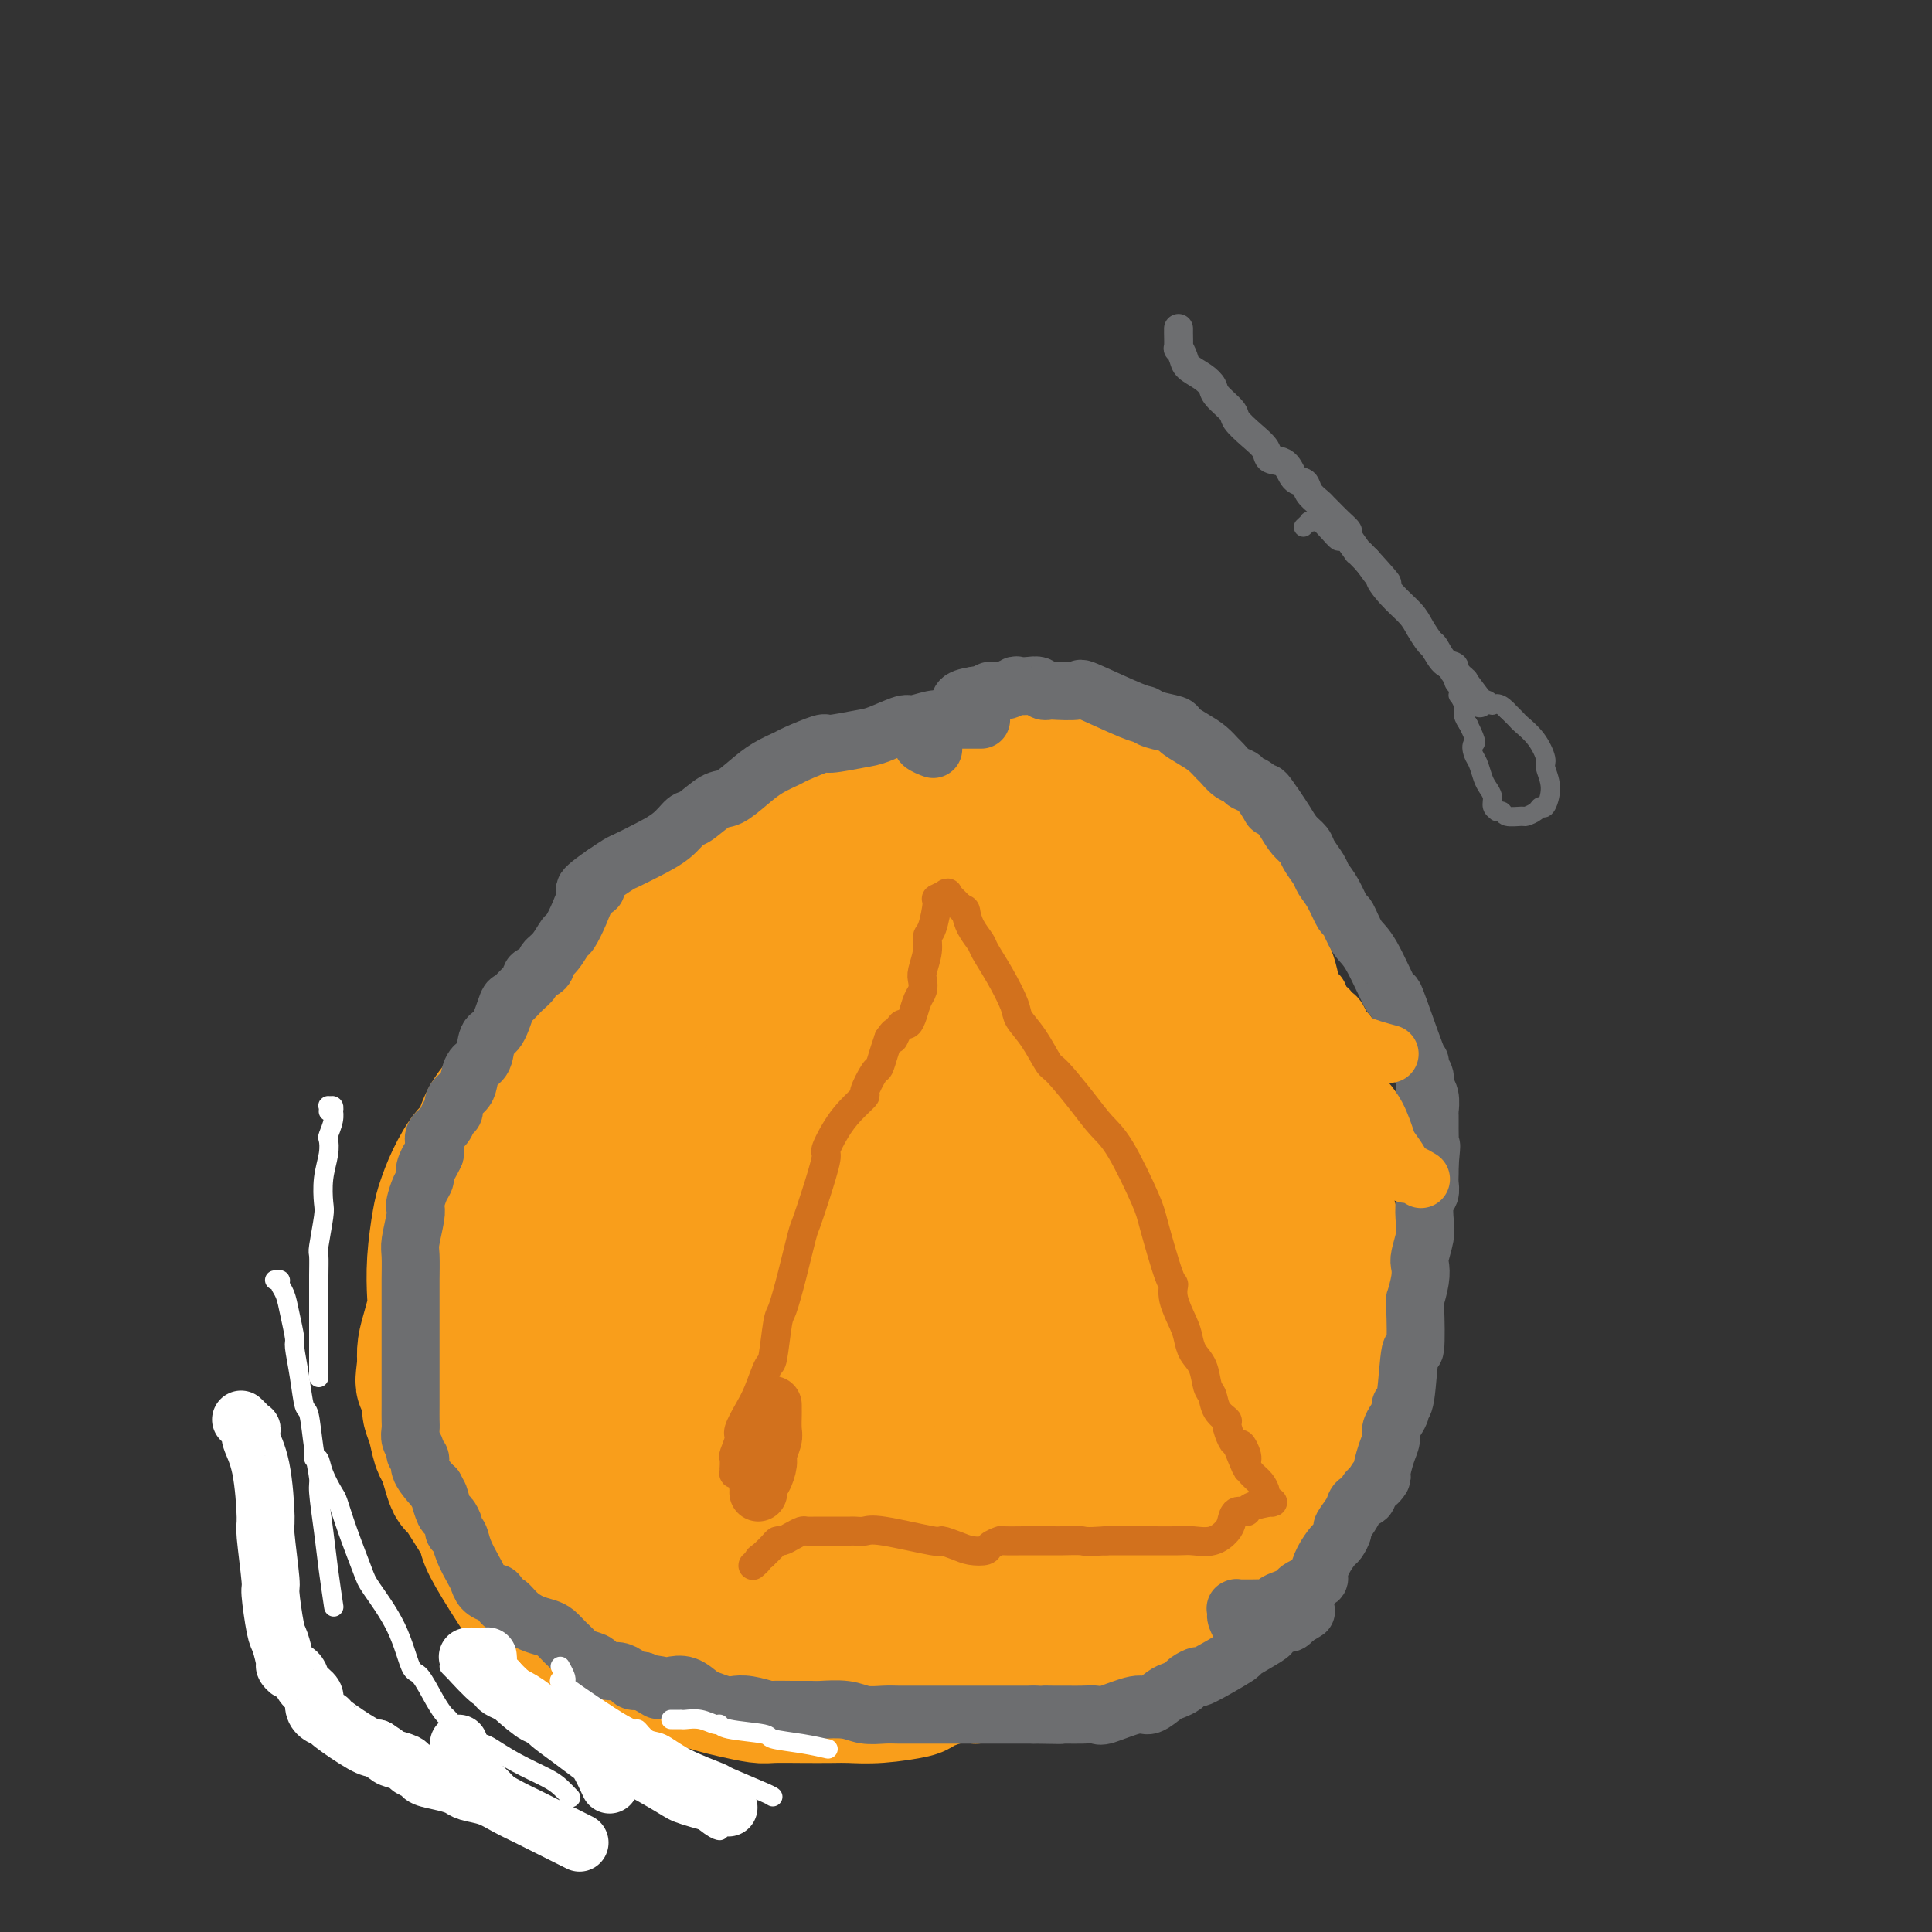 <svg viewBox='0 0 400 400' version='1.1' xmlns='http://www.w3.org/2000/svg' xmlns:xlink='http://www.w3.org/1999/xlink'><rect x="0" y="0" width="400" height="400" fill="#333333" stroke="none"/><g fill='none' stroke='#F99E1B' stroke-width='28' stroke-linecap='round' stroke-linejoin='round'><path d='M164,232c0.113,0.087 0.226,0.174 0,0c-0.226,-0.174 -0.790,-0.608 -1,-1c-0.210,-0.392 -0.067,-0.743 0,-1c0.067,-0.257 0.059,-0.419 0,-1c-0.059,-0.581 -0.168,-1.581 0,-2c0.168,-0.419 0.614,-0.257 1,-1c0.386,-0.743 0.713,-2.391 2,-4c1.287,-1.609 3.535,-3.181 5,-4c1.465,-0.819 2.148,-0.887 4,-2c1.852,-1.113 4.872,-3.273 8,-5c3.128,-1.727 6.365,-3.021 10,-4c3.635,-0.979 7.670,-1.642 10,-2c2.330,-0.358 2.955,-0.412 5,0c2.045,0.412 5.511,1.289 9,3c3.489,1.711 7.002,4.257 9,6c1.998,1.743 2.482,2.684 4,5c1.518,2.316 4.068,6.007 6,11c1.932,4.993 3.244,11.287 4,15c0.756,3.713 0.957,4.844 1,8c0.043,3.156 -0.072,8.338 -1,13c-0.928,4.662 -2.670,8.805 -4,11c-1.330,2.195 -2.247,2.443 -4,4c-1.753,1.557 -4.342,4.425 -8,7c-3.658,2.575 -8.384,4.859 -11,6c-2.616,1.141 -3.121,1.139 -6,2c-2.879,0.861 -8.134,2.584 -14,3c-5.866,0.416 -12.345,-0.474 -16,-1c-3.655,-0.526 -4.485,-0.687 -7,-3c-2.515,-2.313 -6.716,-6.776 -10,-12c-3.284,-5.224 -5.653,-11.207 -7,-18c-1.347,-6.793 -1.674,-14.397 -2,-22'/><path d='M151,243c-0.418,-4.824 -0.463,-5.883 0,-11c0.463,-5.117 1.436,-14.291 2,-19c0.564,-4.709 0.720,-4.952 2,-8c1.280,-3.048 3.683,-8.901 7,-13c3.317,-4.099 7.547,-6.444 10,-8c2.453,-1.556 3.131,-2.323 6,-3c2.869,-0.677 7.931,-1.262 13,0c5.069,1.262 10.144,4.372 13,6c2.856,1.628 3.491,1.773 6,5c2.509,3.227 6.891,9.536 10,15c3.109,5.464 4.945,10.083 6,17c1.055,6.917 1.330,16.131 1,21c-0.330,4.869 -1.265,5.392 -2,9c-0.735,3.608 -1.270,10.301 -8,19c-6.730,8.699 -19.656,19.405 -26,24c-6.344,4.595 -6.106,3.080 -7,3c-0.894,-0.080 -2.919,1.275 -7,2c-4.081,0.725 -10.217,0.820 -15,-1c-4.783,-1.820 -8.213,-5.555 -10,-8c-1.787,-2.445 -1.931,-3.599 -3,-8c-1.069,-4.401 -3.062,-12.049 -3,-20c0.062,-7.951 2.181,-16.207 3,-21c0.819,-4.793 0.340,-6.124 2,-10c1.660,-3.876 5.460,-10.297 9,-15c3.540,-4.703 6.821,-7.688 11,-10c4.179,-2.312 9.255,-3.951 12,-5c2.745,-1.049 3.158,-1.508 6,-1c2.842,0.508 8.111,1.983 11,3c2.889,1.017 3.397,1.576 5,4c1.603,2.424 4.302,6.712 7,11'/><path d='M212,221c2.152,5.651 1.532,12.277 1,18c-0.532,5.723 -0.978,10.542 -4,18c-3.022,7.458 -8.621,17.554 -13,23c-4.379,5.446 -7.536,6.242 -10,7c-2.464,0.758 -4.233,1.478 -7,1c-2.767,-0.478 -6.531,-2.155 -9,-3c-2.469,-0.845 -3.642,-0.858 -5,-4c-1.358,-3.142 -2.902,-9.413 -4,-15c-1.098,-5.587 -1.752,-10.491 -1,-16c0.752,-5.509 2.910,-11.624 4,-15c1.090,-3.376 1.112,-4.013 4,-6c2.888,-1.987 8.642,-5.326 11,-7c2.358,-1.674 1.321,-1.684 5,-1c3.679,0.684 12.072,2.063 16,3c3.928,0.937 3.389,1.431 5,4c1.611,2.569 5.372,7.212 7,10c1.628,2.788 1.122,3.722 1,7c-0.122,3.278 0.140,8.902 -1,14c-1.140,5.098 -3.683,9.671 -5,12c-1.317,2.329 -1.406,2.415 -4,4c-2.594,1.585 -7.691,4.668 -10,6c-2.309,1.332 -1.831,0.913 -4,1c-2.169,0.087 -6.985,0.681 -10,0c-3.015,-0.681 -4.230,-2.637 -5,-6c-0.770,-3.363 -1.094,-8.133 -1,-11c0.094,-2.867 0.605,-3.832 2,-7c1.395,-3.168 3.673,-8.540 7,-13c3.327,-4.460 7.703,-8.008 10,-10c2.297,-1.992 2.513,-2.426 4,-3c1.487,-0.574 4.243,-1.287 7,-2'/><path d='M203,230c4.291,-2.371 4.517,-0.799 5,0c0.483,0.799 1.221,0.825 2,2c0.779,1.175 1.597,3.499 1,8c-0.597,4.501 -2.609,11.180 -4,15c-1.391,3.820 -2.161,4.783 -4,8c-1.839,3.217 -4.749,8.689 -8,13c-3.251,4.311 -6.845,7.461 -9,9c-2.155,1.539 -2.870,1.466 -5,2c-2.130,0.534 -5.674,1.673 -8,1c-2.326,-0.673 -3.434,-3.160 -4,-5c-0.566,-1.840 -0.589,-3.033 0,-6c0.589,-2.967 1.790,-7.710 4,-12c2.210,-4.290 5.430,-8.129 10,-12c4.570,-3.871 10.492,-7.774 15,-9c4.508,-1.226 7.602,0.225 9,1c1.398,0.775 1.100,0.873 2,2c0.900,1.127 2.999,3.282 3,7c0.001,3.718 -2.095,8.999 -3,12c-0.905,3.001 -0.618,3.724 -2,6c-1.382,2.276 -4.431,6.106 -8,9c-3.569,2.894 -7.656,4.851 -10,6c-2.344,1.149 -2.945,1.490 -6,2c-3.055,0.510 -8.565,1.189 -13,1c-4.435,-0.189 -7.795,-1.247 -10,-2c-2.205,-0.753 -3.256,-1.202 -5,-4c-1.744,-2.798 -4.183,-7.946 -6,-13c-1.817,-5.054 -3.013,-10.014 -3,-16c0.013,-5.986 1.234,-12.996 2,-17c0.766,-4.004 1.076,-5.001 3,-8c1.924,-2.999 5.462,-7.999 9,-13'/><path d='M160,217c4.381,-5.158 9.333,-7.552 12,-9c2.667,-1.448 3.049,-1.948 6,-3c2.951,-1.052 8.472,-2.655 13,-3c4.528,-0.345 8.062,0.570 10,1c1.938,0.430 2.279,0.376 4,2c1.721,1.624 4.820,4.927 7,10c2.180,5.073 3.440,11.914 4,16c0.560,4.086 0.421,5.415 0,10c-0.421,4.585 -1.123,12.426 -3,19c-1.877,6.574 -4.929,11.881 -7,15c-2.071,3.119 -3.161,4.049 -6,6c-2.839,1.951 -7.427,4.923 -11,7c-3.573,2.077 -6.130,3.259 -13,4c-6.870,0.741 -18.054,1.041 -23,1c-4.946,-0.041 -3.653,-0.424 -4,-1c-0.347,-0.576 -2.335,-1.347 -5,-4c-2.665,-2.653 -6.007,-7.190 -8,-13c-1.993,-5.810 -2.636,-12.895 -3,-17c-0.364,-4.105 -0.448,-5.232 0,-9c0.448,-3.768 1.426,-10.179 3,-16c1.574,-5.821 3.742,-11.053 5,-14c1.258,-2.947 1.607,-3.609 3,-6c1.393,-2.391 3.830,-6.512 7,-10c3.170,-3.488 7.072,-6.342 9,-8c1.928,-1.658 1.882,-2.118 4,-3c2.118,-0.882 6.402,-2.184 11,-3c4.598,-0.816 9.511,-1.147 12,-1c2.489,0.147 2.555,0.770 5,2c2.445,1.230 7.270,3.066 11,6c3.730,2.934 6.365,6.967 9,11'/><path d='M212,207c2.056,2.495 2.697,3.234 4,6c1.303,2.766 3.268,7.561 4,13c0.732,5.439 0.230,11.524 0,15c-0.230,3.476 -0.188,4.343 -1,8c-0.812,3.657 -2.478,10.103 -5,16c-2.522,5.897 -5.900,11.243 -8,14c-2.100,2.757 -2.920,2.924 -6,5c-3.080,2.076 -8.418,6.060 -13,9c-4.582,2.940 -8.408,4.838 -13,6c-4.592,1.162 -9.950,1.590 -13,2c-3.050,0.410 -3.791,0.801 -7,1c-3.209,0.199 -8.886,0.205 -12,0c-3.114,-0.205 -3.666,-0.620 -6,-1c-2.334,-0.380 -6.452,-0.724 -10,-4c-3.548,-3.276 -6.528,-9.483 -8,-15c-1.472,-5.517 -1.436,-10.342 -1,-17c0.436,-6.658 1.273,-15.147 2,-20c0.727,-4.853 1.346,-6.069 3,-10c1.654,-3.931 4.344,-10.578 7,-16c2.656,-5.422 5.277,-9.621 9,-14c3.723,-4.379 8.546,-8.939 11,-11c2.454,-2.061 2.538,-1.623 5,-3c2.462,-1.377 7.300,-4.569 12,-6c4.700,-1.431 9.260,-1.100 12,-1c2.740,0.100 3.659,-0.030 6,0c2.341,0.030 6.102,0.221 10,2c3.898,1.779 7.931,5.147 10,7c2.069,1.853 2.172,2.191 4,5c1.828,2.809 5.379,8.088 8,13c2.621,4.912 4.310,9.456 6,14'/><path d='M222,225c2.527,5.475 1.844,5.662 2,9c0.156,3.338 1.152,9.827 1,16c-0.152,6.173 -1.450,12.032 -2,15c-0.550,2.968 -0.352,3.047 -2,6c-1.648,2.953 -5.142,8.781 -7,12c-1.858,3.219 -2.082,3.830 -4,6c-1.918,2.170 -5.532,5.899 -9,9c-3.468,3.101 -6.791,5.575 -11,8c-4.209,2.425 -9.306,4.801 -12,6c-2.694,1.199 -2.986,1.222 -6,2c-3.014,0.778 -8.750,2.312 -14,3c-5.250,0.688 -10.015,0.531 -15,0c-4.985,-0.531 -10.191,-1.437 -13,-2c-2.809,-0.563 -3.220,-0.782 -6,-3c-2.780,-2.218 -7.930,-6.433 -11,-10c-3.070,-3.567 -4.060,-6.484 -5,-12c-0.940,-5.516 -1.831,-13.630 -2,-18c-0.169,-4.370 0.385,-4.995 1,-9c0.615,-4.005 1.292,-11.388 3,-18c1.708,-6.612 4.446,-12.452 6,-16c1.554,-3.548 1.925,-4.803 4,-8c2.075,-3.197 5.854,-8.334 10,-13c4.146,-4.666 8.659,-8.860 11,-11c2.341,-2.140 2.509,-2.226 5,-4c2.491,-1.774 7.303,-5.235 12,-8c4.697,-2.765 9.278,-4.832 12,-6c2.722,-1.168 3.585,-1.437 6,-2c2.415,-0.563 6.381,-1.421 10,-2c3.619,-0.579 6.891,-0.880 9,-1c2.109,-0.120 3.054,-0.060 4,0'/><path d='M199,174c5.292,-0.110 7.021,1.115 9,2c1.979,0.885 4.207,1.429 7,3c2.793,1.571 6.150,4.170 8,6c1.850,1.830 2.194,2.893 4,5c1.806,2.107 5.074,5.258 8,9c2.926,3.742 5.511,8.075 7,10c1.489,1.925 1.882,1.443 3,4c1.118,2.557 2.961,8.152 4,11c1.039,2.848 1.273,2.950 2,5c0.727,2.050 1.947,6.050 3,10c1.053,3.950 1.941,7.851 3,12c1.059,4.149 2.290,8.546 3,11c0.710,2.454 0.898,2.965 1,5c0.102,2.035 0.119,5.593 0,10c-0.119,4.407 -0.373,9.664 -1,13c-0.627,3.336 -1.628,4.753 -3,7c-1.372,2.247 -3.115,5.324 -4,7c-0.885,1.676 -0.911,1.952 -2,3c-1.089,1.048 -3.241,2.869 -6,5c-2.759,2.131 -6.125,4.572 -8,6c-1.875,1.428 -2.260,1.842 -4,3c-1.740,1.158 -4.834,3.058 -8,5c-3.166,1.942 -6.404,3.925 -8,5c-1.596,1.075 -1.549,1.243 -3,2c-1.451,0.757 -4.400,2.104 -7,3c-2.600,0.896 -4.851,1.339 -8,2c-3.149,0.661 -7.194,1.538 -9,2c-1.806,0.462 -1.371,0.509 -3,1c-1.629,0.491 -5.323,1.426 -8,2c-2.677,0.574 -4.339,0.787 -6,1'/><path d='M173,344c-6.747,1.637 -3.114,0.228 -3,0c0.114,-0.228 -3.293,0.723 -5,1c-1.707,0.277 -1.716,-0.121 -3,0c-1.284,0.121 -3.842,0.762 -6,1c-2.158,0.238 -3.914,0.072 -5,0c-1.086,-0.072 -1.500,-0.051 -3,0c-1.500,0.051 -4.085,0.134 -7,0c-2.915,-0.134 -6.158,-0.483 -8,-1c-1.842,-0.517 -2.281,-1.202 -4,-2c-1.719,-0.798 -4.718,-1.709 -7,-3c-2.282,-1.291 -3.849,-2.961 -5,-4c-1.151,-1.039 -1.887,-1.447 -3,-3c-1.113,-1.553 -2.603,-4.251 -4,-6c-1.397,-1.749 -2.700,-2.547 -5,-7c-2.300,-4.453 -5.596,-12.560 -7,-16c-1.404,-3.440 -0.917,-2.213 -1,-4c-0.083,-1.787 -0.736,-6.587 -1,-9c-0.264,-2.413 -0.138,-2.440 0,-5c0.138,-2.560 0.287,-7.652 1,-13c0.713,-5.348 1.990,-10.951 3,-14c1.010,-3.049 1.754,-3.544 3,-6c1.246,-2.456 2.995,-6.871 5,-11c2.005,-4.129 4.265,-7.970 6,-10c1.735,-2.030 2.943,-2.250 5,-4c2.057,-1.750 4.962,-5.032 8,-8c3.038,-2.968 6.209,-5.624 8,-7c1.791,-1.376 2.202,-1.472 4,-3c1.798,-1.528 4.984,-4.488 8,-7c3.016,-2.512 5.862,-4.575 8,-6c2.138,-1.425 3.569,-2.213 5,-3'/><path d='M160,194c8.508,-6.633 6.777,-4.215 7,-4c0.223,0.215 2.401,-1.773 5,-3c2.599,-1.227 5.619,-1.692 7,-2c1.381,-0.308 1.122,-0.459 3,-1c1.878,-0.541 5.894,-1.472 8,-2c2.106,-0.528 2.302,-0.653 4,-1c1.698,-0.347 4.900,-0.915 8,-1c3.100,-0.085 6.100,0.315 8,1c1.900,0.685 2.700,1.655 5,3c2.300,1.345 6.100,3.064 10,6c3.900,2.936 7.901,7.090 10,9c2.099,1.910 2.297,1.578 4,4c1.703,2.422 4.910,7.599 7,11c2.090,3.401 3.061,5.028 5,13c1.939,7.972 4.845,22.291 6,29c1.155,6.709 0.560,5.809 0,8c-0.560,2.191 -1.085,7.474 -2,13c-0.915,5.526 -2.221,11.296 -6,16c-3.779,4.704 -10.030,8.343 -13,10c-2.970,1.657 -2.659,1.333 -6,3c-3.341,1.667 -10.335,5.324 -14,7c-3.665,1.676 -4.001,1.370 -6,2c-1.999,0.630 -5.659,2.195 -10,4c-4.341,1.805 -9.362,3.851 -12,5c-2.638,1.149 -2.893,1.401 -6,2c-3.107,0.599 -9.067,1.546 -12,2c-2.933,0.454 -2.838,0.415 -4,0c-1.162,-0.415 -3.581,-1.208 -6,-2'/><path d='M160,326c-3.817,-0.376 -2.359,-1.317 -2,-2c0.359,-0.683 -0.382,-1.108 0,-2c0.382,-0.892 1.888,-2.251 4,-3c2.112,-0.749 4.829,-0.890 8,-2c3.171,-1.110 6.795,-3.191 9,-4c2.205,-0.809 2.991,-0.346 6,-1c3.009,-0.654 8.240,-2.425 11,-3c2.760,-0.575 3.049,0.046 5,0c1.951,-0.046 5.565,-0.761 8,-1c2.435,-0.239 3.691,-0.004 4,1c0.309,1.004 -0.329,2.776 -1,4c-0.671,1.224 -1.374,1.898 -2,3c-0.626,1.102 -1.174,2.631 -9,6c-7.826,3.369 -22.931,8.579 -31,11c-8.069,2.421 -9.102,2.053 -10,2c-0.898,-0.053 -1.662,0.210 -3,0c-1.338,-0.210 -3.252,-0.894 -4,-1c-0.748,-0.106 -0.332,0.365 0,0c0.332,-0.365 0.581,-1.567 1,-2c0.419,-0.433 1.010,-0.098 2,0c0.990,0.098 2.380,-0.043 3,0c0.620,0.043 0.471,0.269 1,0c0.529,-0.269 1.735,-1.035 2,-1c0.265,0.035 -0.410,0.870 -1,1c-0.590,0.130 -1.095,-0.446 -3,0c-1.905,0.446 -5.212,1.913 -9,3c-3.788,1.087 -8.058,1.793 -11,2c-2.942,0.207 -4.555,-0.084 -6,0c-1.445,0.084 -2.723,0.542 -4,1'/><path d='M128,338c-5.667,1.167 -2.833,0.583 0,0'/><path d='M172,168c0.060,0.438 0.121,0.876 0,1c-0.121,0.124 -0.422,-0.065 -1,0c-0.578,0.065 -1.433,0.385 -2,1c-0.567,0.615 -0.844,1.527 -1,2c-0.156,0.473 -0.189,0.508 -1,1c-0.811,0.492 -2.399,1.440 -4,3c-1.601,1.560 -3.216,3.730 -4,5c-0.784,1.270 -0.739,1.639 -2,3c-1.261,1.361 -3.828,3.715 -6,6c-2.172,2.285 -3.948,4.500 -5,6c-1.052,1.500 -1.379,2.285 -3,4c-1.621,1.715 -4.535,4.358 -7,7c-2.465,2.642 -4.480,5.281 -6,7c-1.520,1.719 -2.545,2.517 -4,4c-1.455,1.483 -3.339,3.651 -5,6c-1.661,2.349 -3.099,4.881 -4,6c-0.901,1.119 -1.267,0.826 -2,2c-0.733,1.174 -1.835,3.814 -3,6c-1.165,2.186 -2.393,3.919 -3,5c-0.607,1.081 -0.593,1.510 -1,3c-0.407,1.490 -1.236,4.041 -2,7c-0.764,2.959 -1.463,6.324 -2,8c-0.537,1.676 -0.914,1.662 -1,3c-0.086,1.338 0.117,4.028 0,6c-0.117,1.972 -0.553,3.224 -1,4c-0.447,0.776 -0.903,1.074 -1,2c-0.097,0.926 0.166,2.480 0,4c-0.166,1.520 -0.762,3.006 -1,4c-0.238,0.994 -0.119,1.497 0,2'/><path d='M100,286c-0.916,5.864 -0.205,4.022 0,4c0.205,-0.022 -0.096,1.774 0,3c0.096,1.226 0.588,1.883 1,3c0.412,1.117 0.745,2.695 1,4c0.255,1.305 0.433,2.338 1,4c0.567,1.662 1.522,3.952 2,5c0.478,1.048 0.479,0.855 1,2c0.521,1.145 1.562,3.628 3,6c1.438,2.372 3.273,4.633 4,6c0.727,1.367 0.348,1.838 1,3c0.652,1.162 2.337,3.013 4,5c1.663,1.987 3.304,4.108 4,5c0.696,0.892 0.447,0.553 3,2c2.553,1.447 7.908,4.678 10,6c2.092,1.322 0.921,0.735 2,1c1.079,0.265 4.408,1.381 6,2c1.592,0.619 1.449,0.740 2,1c0.551,0.260 1.797,0.658 3,1c1.203,0.342 2.363,0.628 4,1c1.637,0.372 3.752,0.832 5,1c1.248,0.168 1.628,0.046 3,0c1.372,-0.046 3.734,-0.016 6,0c2.266,0.016 4.434,0.016 6,0c1.566,-0.016 2.529,-0.050 4,0c1.471,0.050 3.449,0.185 6,0c2.551,-0.185 5.673,-0.689 7,-1c1.327,-0.311 0.857,-0.430 2,-1c1.143,-0.570 3.898,-1.591 6,-2c2.102,-0.409 3.551,-0.204 5,0'/><path d='M202,347c7.351,-0.857 3.228,-0.999 3,-1c-0.228,-0.001 3.441,0.140 6,0c2.559,-0.140 4.010,-0.561 5,-1c0.990,-0.439 1.520,-0.898 3,-1c1.480,-0.102 3.911,0.152 6,0c2.089,-0.152 3.835,-0.709 5,-1c1.165,-0.291 1.749,-0.315 3,-1c1.251,-0.685 3.168,-2.032 5,-3c1.832,-0.968 3.579,-1.558 5,-2c1.421,-0.442 2.515,-0.737 3,-1c0.485,-0.263 0.359,-0.495 1,-1c0.641,-0.505 2.047,-1.281 3,-2c0.953,-0.719 1.453,-1.379 3,-4c1.547,-2.621 4.139,-7.203 6,-10c1.861,-2.797 2.989,-3.809 4,-5c1.011,-1.191 1.905,-2.560 3,-4c1.095,-1.440 2.391,-2.950 3,-4c0.609,-1.050 0.531,-1.639 1,-3c0.469,-1.361 1.485,-3.492 2,-5c0.515,-1.508 0.530,-2.392 1,-4c0.470,-1.608 1.394,-3.941 2,-6c0.606,-2.059 0.894,-3.845 1,-5c0.106,-1.155 0.030,-1.678 0,-3c-0.030,-1.322 -0.015,-3.444 0,-6c0.015,-2.556 0.029,-5.547 0,-7c-0.029,-1.453 -0.101,-1.369 0,-3c0.101,-1.631 0.373,-4.978 0,-8c-0.373,-3.022 -1.392,-5.721 -2,-8c-0.608,-2.279 -0.804,-4.140 -1,-6'/><path d='M273,242c-0.372,-6.793 0.200,-3.276 0,-3c-0.200,0.276 -1.170,-2.689 -2,-5c-0.830,-2.311 -1.518,-3.967 -2,-5c-0.482,-1.033 -0.758,-1.444 -1,-3c-0.242,-1.556 -0.450,-4.258 -1,-7c-0.550,-2.742 -1.440,-5.525 -2,-7c-0.560,-1.475 -0.789,-1.641 -1,-3c-0.211,-1.359 -0.405,-3.909 -1,-6c-0.595,-2.091 -1.591,-3.722 -2,-5c-0.409,-1.278 -0.231,-2.202 -1,-4c-0.769,-1.798 -2.485,-4.469 -4,-7c-1.515,-2.531 -2.829,-4.923 -3,-6c-0.171,-1.077 0.802,-0.838 -2,-3c-2.802,-2.162 -9.379,-6.726 -13,-9c-3.621,-2.274 -4.287,-2.258 -6,-3c-1.713,-0.742 -4.473,-2.241 -6,-3c-1.527,-0.759 -1.821,-0.777 -3,-1c-1.179,-0.223 -3.243,-0.649 -5,-1c-1.757,-0.351 -3.207,-0.626 -4,-1c-0.793,-0.374 -0.928,-0.847 -2,-1c-1.072,-0.153 -3.082,0.015 -5,0c-1.918,-0.015 -3.743,-0.211 -5,0c-1.257,0.211 -1.945,0.829 -3,1c-1.055,0.171 -2.478,-0.105 -4,0c-1.522,0.105 -3.143,0.592 -4,1c-0.857,0.408 -0.951,0.738 -2,1c-1.049,0.262 -3.052,0.455 -5,1c-1.948,0.545 -3.842,1.441 -5,2c-1.158,0.559 -1.579,0.779 -2,1'/><path d='M177,166c-3.691,1.225 -3.920,1.287 -5,2c-1.080,0.713 -3.011,2.077 -5,3c-1.989,0.923 -4.037,1.406 -5,2c-0.963,0.594 -0.843,1.298 -2,2c-1.157,0.702 -3.593,1.403 -5,2c-1.407,0.597 -1.785,1.090 -3,2c-1.215,0.910 -3.268,2.237 -5,4c-1.732,1.763 -3.142,3.961 -4,5c-0.858,1.039 -1.163,0.920 -2,2c-0.837,1.080 -2.206,3.360 -4,5c-1.794,1.640 -4.014,2.641 -6,4c-1.986,1.359 -3.737,3.075 -5,4c-1.263,0.925 -2.037,1.060 -3,2c-0.963,0.940 -2.116,2.684 -4,5c-1.884,2.316 -4.500,5.205 -6,7c-1.500,1.795 -1.882,2.495 -3,4c-1.118,1.505 -2.970,3.815 -4,5c-1.030,1.185 -1.238,1.246 -2,2c-0.762,0.754 -2.078,2.201 -3,4c-0.922,1.799 -1.451,3.951 -2,5c-0.549,1.049 -1.117,0.995 -2,2c-0.883,1.005 -2.079,3.071 -3,5c-0.921,1.929 -1.567,3.723 -2,5c-0.433,1.277 -0.655,2.039 -1,4c-0.345,1.961 -0.814,5.123 -1,8c-0.186,2.877 -0.088,5.470 0,7c0.088,1.530 0.168,1.998 0,3c-0.168,1.002 -0.584,2.539 -1,4c-0.416,1.461 -0.833,2.846 -1,4c-0.167,1.154 -0.083,2.077 0,3'/><path d='M88,282c-0.683,5.792 -0.390,3.772 0,4c0.390,0.228 0.878,2.704 1,4c0.122,1.296 -0.122,1.414 0,2c0.122,0.586 0.610,1.642 1,3c0.390,1.358 0.681,3.017 1,4c0.319,0.983 0.664,1.289 1,2c0.336,0.711 0.661,1.825 1,3c0.339,1.175 0.691,2.409 1,3c0.309,0.591 0.575,0.539 1,1c0.425,0.461 1.009,1.434 2,3c0.991,1.566 2.390,3.726 3,5c0.610,1.274 0.433,1.664 1,3c0.567,1.336 1.879,3.619 4,7c2.121,3.381 5.052,7.859 7,10c1.948,2.141 2.914,1.945 4,3c1.086,1.055 2.292,3.361 3,5c0.708,1.639 0.916,2.611 1,3c0.084,0.389 0.042,0.194 0,0'/></g>
<g fill='none' stroke='#D2711D' stroke-width='6' stroke-linecap='round' stroke-linejoin='round'><path d='M153,305c0.113,0.009 0.226,0.019 0,0c-0.226,-0.019 -0.792,-0.065 -1,0c-0.208,0.065 -0.057,0.241 0,0c0.057,-0.241 0.019,-0.898 0,-1c-0.019,-0.102 -0.021,0.350 0,0c0.021,-0.350 0.064,-1.504 0,-2c-0.064,-0.496 -0.236,-0.335 0,-1c0.236,-0.665 0.879,-2.154 1,-3c0.121,-0.846 -0.280,-1.047 0,-2c0.280,-0.953 1.241,-2.658 2,-4c0.759,-1.342 1.316,-2.320 2,-4c0.684,-1.680 1.495,-4.063 2,-5c0.505,-0.937 0.702,-0.430 1,-2c0.298,-1.570 0.695,-5.219 1,-7c0.305,-1.781 0.518,-1.694 1,-3c0.482,-1.306 1.233,-4.003 2,-7c0.767,-2.997 1.549,-6.292 2,-8c0.451,-1.708 0.571,-1.828 1,-3c0.429,-1.172 1.167,-3.394 2,-6c0.833,-2.606 1.762,-5.596 2,-7c0.238,-1.404 -0.215,-1.224 0,-2c0.215,-0.776 1.098,-2.510 2,-4c0.902,-1.490 1.824,-2.737 3,-4c1.176,-1.263 2.605,-2.544 3,-3c0.395,-0.456 -0.245,-0.089 0,-1c0.245,-0.911 1.375,-3.100 2,-4c0.625,-0.900 0.745,-0.512 1,-1c0.255,-0.488 0.644,-1.854 1,-3c0.356,-1.146 0.678,-2.073 1,-3'/><path d='M184,215c1.880,-2.836 1.081,-0.425 1,0c-0.081,0.425 0.555,-1.136 1,-2c0.445,-0.864 0.697,-1.032 1,-1c0.303,0.032 0.656,0.265 1,0c0.344,-0.265 0.680,-1.028 1,-2c0.320,-0.972 0.626,-2.154 1,-3c0.374,-0.846 0.818,-1.358 1,-2c0.182,-0.642 0.104,-1.414 0,-2c-0.104,-0.586 -0.234,-0.984 0,-2c0.234,-1.016 0.831,-2.649 1,-4c0.169,-1.351 -0.091,-2.418 0,-3c0.091,-0.582 0.532,-0.678 1,-2c0.468,-1.322 0.963,-3.871 1,-5c0.037,-1.129 -0.382,-0.838 0,-1c0.382,-0.162 1.567,-0.775 2,-1c0.433,-0.225 0.116,-0.060 0,0c-0.116,0.060 -0.031,0.016 0,0c0.031,-0.016 0.008,-0.005 0,0c-0.008,0.005 0.000,0.004 0,0c-0.000,-0.004 -0.008,-0.009 0,0c0.008,0.009 0.033,0.033 0,0c-0.033,-0.033 -0.124,-0.124 0,0c0.124,0.124 0.464,0.464 1,1c0.536,0.536 1.268,1.268 2,2'/><path d='M199,188c0.970,0.243 0.895,0.352 1,1c0.105,0.648 0.389,1.836 1,3c0.611,1.164 1.549,2.302 2,3c0.451,0.698 0.417,0.954 1,2c0.583,1.046 1.785,2.883 3,5c1.215,2.117 2.444,4.514 3,6c0.556,1.486 0.438,2.063 1,3c0.562,0.937 1.805,2.235 3,4c1.195,1.765 2.341,3.995 3,5c0.659,1.005 0.831,0.783 2,2c1.169,1.217 3.333,3.873 5,6c1.667,2.127 2.835,3.727 4,5c1.165,1.273 2.327,2.220 4,5c1.673,2.780 3.858,7.393 5,10c1.142,2.607 1.241,3.209 2,6c0.759,2.791 2.178,7.772 3,10c0.822,2.228 1.045,1.702 1,2c-0.045,0.298 -0.359,1.418 0,3c0.359,1.582 1.391,3.625 2,5c0.609,1.375 0.793,2.083 1,3c0.207,0.917 0.435,2.045 1,3c0.565,0.955 1.465,1.738 2,3c0.535,1.262 0.703,3.005 1,4c0.297,0.995 0.724,1.244 1,2c0.276,0.756 0.403,2.020 1,3c0.597,0.980 1.665,1.675 2,2c0.335,0.325 -0.064,0.280 0,1c0.064,0.720 0.590,2.206 1,3c0.410,0.794 0.705,0.897 1,1'/><path d='M256,299c3.876,9.628 1.567,3.198 1,1c-0.567,-2.198 0.609,-0.166 1,1c0.391,1.166 -0.001,1.464 0,2c0.001,0.536 0.395,1.310 1,2c0.605,0.690 1.420,1.294 2,2c0.580,0.706 0.926,1.512 1,2c0.074,0.488 -0.122,0.657 0,1c0.122,0.343 0.562,0.861 1,1c0.438,0.139 0.874,-0.100 0,0c-0.874,0.100 -3.059,0.540 -4,1c-0.941,0.460 -0.638,0.940 -1,1c-0.362,0.060 -1.389,-0.299 -2,0c-0.611,0.299 -0.808,1.257 -1,2c-0.192,0.743 -0.380,1.271 -1,2c-0.620,0.729 -1.671,1.659 -3,2c-1.329,0.341 -2.936,0.091 -4,0c-1.064,-0.091 -1.584,-0.024 -3,0c-1.416,0.024 -3.727,0.007 -6,0c-2.273,-0.007 -4.506,-0.002 -6,0c-1.494,0.002 -2.247,0.001 -3,0'/><path d='M229,319c-4.779,0.309 -4.226,0.083 -5,0c-0.774,-0.083 -2.873,-0.022 -4,0c-1.127,0.022 -1.281,0.005 -2,0c-0.719,-0.005 -2.004,0.001 -3,0c-0.996,-0.001 -1.704,-0.011 -3,0c-1.296,0.011 -3.179,0.042 -4,0c-0.821,-0.042 -0.578,-0.157 -1,0c-0.422,0.157 -1.508,0.588 -2,1c-0.492,0.412 -0.389,0.806 -1,1c-0.611,0.194 -1.935,0.188 -3,0c-1.065,-0.188 -1.871,-0.558 -3,-1c-1.129,-0.442 -2.583,-0.956 -3,-1c-0.417,-0.044 0.201,0.380 -2,0c-2.201,-0.380 -7.222,-1.566 -10,-2c-2.778,-0.434 -3.311,-0.116 -4,0c-0.689,0.116 -1.532,0.031 -2,0c-0.468,-0.031 -0.562,-0.008 -1,0c-0.438,0.008 -1.221,0.002 -2,0c-0.779,-0.002 -1.556,-0.001 -2,0c-0.444,0.001 -0.556,0.003 -1,0c-0.444,-0.003 -1.222,-0.011 -2,0c-0.778,0.011 -1.557,0.041 -2,0c-0.443,-0.041 -0.552,-0.152 -1,0c-0.448,0.152 -1.236,0.568 -2,1c-0.764,0.432 -1.504,0.879 -2,1c-0.496,0.121 -0.749,-0.083 -1,0c-0.251,0.083 -0.500,0.452 -1,1c-0.500,0.548 -1.250,1.274 -2,2'/><path d='M158,322c-1.404,0.939 -0.912,0.788 -1,1c-0.088,0.212 -0.754,0.788 -1,1c-0.246,0.212 -0.070,0.061 0,0c0.070,-0.061 0.035,-0.030 0,0'/></g>
<g fill='none' stroke='#D2711D' stroke-width='12' stroke-linecap='round' stroke-linejoin='round'><path d='M160,291c0.001,-0.104 0.001,-0.209 0,0c-0.001,0.209 -0.004,0.731 0,1c0.004,0.269 0.016,0.283 0,1c-0.016,0.717 -0.060,2.136 0,3c0.060,0.864 0.222,1.173 0,2c-0.222,0.827 -0.830,2.172 -1,3c-0.170,0.828 0.098,1.140 0,2c-0.098,0.860 -0.562,2.269 -1,3c-0.438,0.731 -0.849,0.784 -1,1c-0.151,0.216 -0.040,0.594 0,1c0.040,0.406 0.011,0.841 0,1c-0.011,0.159 -0.003,0.043 0,0c0.003,-0.043 0.001,-0.011 0,0c-0.001,0.011 -0.000,0.003 0,0c0.000,-0.003 0.000,-0.002 0,0'/></g>
<g fill='none' stroke='#6D6E70' stroke-width='12' stroke-linecap='round' stroke-linejoin='round'><path d='M203,149c0.120,0.000 0.241,0.000 0,0c-0.241,-0.000 -0.843,-0.000 -1,0c-0.157,0.000 0.132,0.000 0,0c-0.132,-0.000 -0.683,-0.000 -1,0c-0.317,0.000 -0.399,0.000 -1,0c-0.601,-0.000 -1.720,-0.001 -2,0c-0.280,0.001 0.279,0.005 0,0c-0.279,-0.005 -1.395,-0.017 -2,0c-0.605,0.017 -0.700,0.064 -1,0c-0.300,-0.064 -0.804,-0.239 -2,0c-1.196,0.239 -3.085,0.891 -4,1c-0.915,0.109 -0.857,-0.327 -2,0c-1.143,0.327 -3.487,1.415 -5,2c-1.513,0.585 -2.196,0.667 -4,1c-1.804,0.333 -4.730,0.918 -6,1c-1.270,0.082 -0.884,-0.338 -2,0c-1.116,0.338 -3.734,1.432 -5,2c-1.266,0.568 -1.180,0.608 -2,1c-0.820,0.392 -2.545,1.135 -4,2c-1.455,0.865 -2.640,1.851 -4,3c-1.360,1.149 -2.893,2.460 -4,3c-1.107,0.540 -1.786,0.308 -3,1c-1.214,0.692 -2.962,2.308 -4,3c-1.038,0.692 -1.365,0.461 -2,1c-0.635,0.539 -1.576,1.849 -3,3c-1.424,1.151 -3.330,2.144 -5,3c-1.670,0.856 -3.103,1.577 -4,2c-0.897,0.423 -1.256,0.550 -2,1c-0.744,0.450 -1.872,1.225 -3,2'/><path d='M125,181c-6.605,4.534 -3.117,3.370 -2,3c1.117,-0.370 -0.137,0.054 -1,1c-0.863,0.946 -1.335,2.414 -2,4c-0.665,1.586 -1.523,3.289 -2,4c-0.477,0.711 -0.574,0.428 -1,1c-0.426,0.572 -1.180,1.999 -2,3c-0.820,1.001 -1.707,1.577 -2,2c-0.293,0.423 0.007,0.693 0,1c-0.007,0.307 -0.320,0.650 -1,1c-0.680,0.350 -1.725,0.706 -2,1c-0.275,0.294 0.222,0.528 0,1c-0.222,0.472 -1.163,1.184 -2,2c-0.837,0.816 -1.571,1.735 -2,2c-0.429,0.265 -0.552,-0.124 -1,1c-0.448,1.124 -1.219,3.761 -2,5c-0.781,1.239 -1.570,1.080 -2,2c-0.430,0.920 -0.501,2.917 -1,4c-0.499,1.083 -1.425,1.250 -2,2c-0.575,0.750 -0.798,2.084 -1,3c-0.202,0.916 -0.381,1.414 -1,2c-0.619,0.586 -1.676,1.259 -2,2c-0.324,0.741 0.085,1.549 0,2c-0.085,0.451 -0.664,0.543 -1,1c-0.336,0.457 -0.430,1.277 -1,2c-0.570,0.723 -1.615,1.348 -2,2c-0.385,0.652 -0.110,1.329 0,2c0.110,0.671 0.055,1.335 0,2'/><path d='M90,239c-1.864,3.845 -1.025,1.457 -1,1c0.025,-0.457 -0.764,1.015 -1,2c-0.236,0.985 0.081,1.482 0,2c-0.081,0.518 -0.561,1.056 -1,2c-0.439,0.944 -0.835,2.295 -1,3c-0.165,0.705 -0.097,0.765 0,1c0.097,0.235 0.222,0.644 0,2c-0.222,1.356 -0.792,3.660 -1,5c-0.208,1.340 -0.056,1.715 0,3c0.056,1.285 0.015,3.479 0,5c-0.015,1.521 -0.004,2.369 0,3c0.004,0.631 0.001,1.046 0,2c-0.001,0.954 -0.000,2.446 0,3c0.000,0.554 0.000,0.170 0,1c-0.000,0.830 -0.000,2.874 0,4c0.000,1.126 0.000,1.333 0,2c-0.000,0.667 -0.000,1.792 0,3c0.000,1.208 0.000,2.498 0,3c-0.000,0.502 -0.001,0.217 0,1c0.001,0.783 0.004,2.633 0,4c-0.004,1.367 -0.016,2.250 0,3c0.016,0.750 0.061,1.366 0,2c-0.061,0.634 -0.228,1.285 0,2c0.228,0.715 0.852,1.494 1,2c0.148,0.506 -0.181,0.738 0,1c0.181,0.262 0.873,0.555 1,1c0.127,0.445 -0.312,1.043 0,2c0.312,0.957 1.375,2.273 2,3c0.625,0.727 0.813,0.863 1,1'/><path d='M90,308c0.951,1.827 0.828,1.393 1,2c0.172,0.607 0.638,2.255 1,3c0.362,0.745 0.621,0.585 1,1c0.379,0.415 0.879,1.403 1,2c0.121,0.597 -0.136,0.803 0,1c0.136,0.197 0.665,0.385 1,1c0.335,0.615 0.475,1.658 1,3c0.525,1.342 1.436,2.984 2,4c0.564,1.016 0.781,1.404 1,2c0.219,0.596 0.439,1.398 1,2c0.561,0.602 1.462,1.004 2,1c0.538,-0.004 0.713,-0.415 1,0c0.287,0.415 0.685,1.655 1,2c0.315,0.345 0.546,-0.207 1,0c0.454,0.207 1.133,1.171 2,2c0.867,0.829 1.924,1.521 3,2c1.076,0.479 2.170,0.744 3,1c0.830,0.256 1.396,0.502 2,1c0.604,0.498 1.246,1.246 2,2c0.754,0.754 1.620,1.512 2,2c0.380,0.488 0.276,0.704 1,1c0.724,0.296 2.278,0.670 3,1c0.722,0.330 0.612,0.614 1,1c0.388,0.386 1.272,0.874 2,1c0.728,0.126 1.298,-0.111 2,0c0.702,0.111 1.535,0.568 2,1c0.465,0.432 0.561,0.838 1,1c0.439,0.162 1.219,0.081 2,0'/><path d='M133,348c5.459,3.168 2.607,1.588 2,1c-0.607,-0.588 1.029,-0.183 2,0c0.971,0.183 1.275,0.144 2,0c0.725,-0.144 1.870,-0.392 3,0c1.130,0.392 2.243,1.425 3,2c0.757,0.575 1.156,0.694 2,1c0.844,0.306 2.132,0.800 3,1c0.868,0.200 1.316,0.106 2,0c0.684,-0.106 1.605,-0.225 3,0c1.395,0.225 3.263,0.793 4,1c0.737,0.207 0.343,0.055 1,0c0.657,-0.055 2.366,-0.011 4,0c1.634,0.011 3.193,-0.011 4,0c0.807,0.011 0.862,0.056 2,0c1.138,-0.056 3.360,-0.211 5,0c1.640,0.211 2.700,0.789 4,1c1.300,0.211 2.840,0.057 4,0c1.160,-0.057 1.939,-0.015 3,0c1.061,0.015 2.402,0.004 3,0c0.598,-0.004 0.452,-0.001 1,0c0.548,0.001 1.789,0.000 3,0c1.211,-0.000 2.393,-0.000 3,0c0.607,0.000 0.641,0.000 1,0c0.359,-0.000 1.043,-0.000 2,0c0.957,0.000 2.186,0.000 3,0c0.814,-0.000 1.213,-0.000 2,0c0.787,0.000 1.964,0.000 3,0c1.036,-0.000 1.933,-0.000 3,0c1.067,0.000 2.305,0.000 3,0c0.695,-0.000 0.848,-0.000 1,0'/><path d='M214,355c9.166,0.155 4.582,0.041 3,0c-1.582,-0.041 -0.163,-0.009 1,0c1.163,0.009 2.069,-0.006 3,0c0.931,0.006 1.886,0.031 3,0c1.114,-0.031 2.385,-0.120 3,0c0.615,0.120 0.573,0.450 2,0c1.427,-0.450 4.323,-1.679 6,-2c1.677,-0.321 2.136,0.265 3,0c0.864,-0.265 2.135,-1.382 3,-2c0.865,-0.618 1.325,-0.736 2,-1c0.675,-0.264 1.567,-0.674 2,-1c0.433,-0.326 0.409,-0.568 1,-1c0.591,-0.432 1.798,-1.054 2,-1c0.202,0.054 -0.602,0.786 1,0c1.602,-0.786 5.608,-3.089 7,-4c1.392,-0.911 0.170,-0.430 1,-1c0.830,-0.570 3.714,-2.190 5,-3c1.286,-0.810 0.975,-0.809 1,-1c0.025,-0.191 0.385,-0.573 1,-1c0.615,-0.427 1.485,-0.899 2,-1c0.515,-0.101 0.674,0.169 1,0c0.326,-0.169 0.819,-0.776 1,-1c0.181,-0.224 0.052,-0.064 0,0c-0.052,0.064 -0.026,0.032 0,0'/><path d='M268,335c4.667,-2.800 1.333,-0.800 0,0c-1.333,0.800 -0.667,0.400 0,0'/><path d='M257,338c-0.030,-0.477 -0.061,-0.955 0,-1c0.061,-0.045 0.212,0.342 0,0c-0.212,-0.342 -0.789,-1.412 -1,-2c-0.211,-0.588 -0.056,-0.693 0,-1c0.056,-0.307 0.013,-0.814 0,-1c-0.013,-0.186 0.004,-0.050 0,0c-0.004,0.050 -0.028,0.013 0,0c0.028,-0.013 0.108,-0.004 0,0c-0.108,0.004 -0.403,0.002 0,0c0.403,-0.002 1.504,-0.003 2,0c0.496,0.003 0.387,0.012 1,0c0.613,-0.012 1.947,-0.045 3,0c1.053,0.045 1.826,0.167 2,0c0.174,-0.167 -0.249,-0.622 0,-1c0.249,-0.378 1.171,-0.679 2,-1c0.829,-0.321 1.567,-0.662 2,-1c0.433,-0.338 0.563,-0.673 1,-1c0.437,-0.327 1.182,-0.645 2,-1c0.818,-0.355 1.710,-0.748 2,-1c0.290,-0.252 -0.023,-0.362 0,-1c0.023,-0.638 0.383,-1.804 1,-3c0.617,-1.196 1.493,-2.421 2,-3c0.507,-0.579 0.645,-0.512 1,-1c0.355,-0.488 0.926,-1.531 1,-2c0.074,-0.469 -0.349,-0.363 0,-1c0.349,-0.637 1.469,-2.016 2,-3c0.531,-0.984 0.472,-1.573 1,-2c0.528,-0.427 1.642,-0.692 2,-1c0.358,-0.308 -0.041,-0.659 0,-1c0.041,-0.341 0.520,-0.670 1,-1'/><path d='M284,308c1.864,-3.107 1.025,-1.374 1,-1c-0.025,0.374 0.763,-0.610 1,-1c0.237,-0.390 -0.077,-0.187 0,-1c0.077,-0.813 0.547,-2.641 1,-4c0.453,-1.359 0.891,-2.249 1,-3c0.109,-0.751 -0.111,-1.362 0,-2c0.111,-0.638 0.554,-1.302 1,-2c0.446,-0.698 0.894,-1.429 1,-2c0.106,-0.571 -0.129,-0.981 0,-1c0.129,-0.019 0.622,0.352 1,-2c0.378,-2.352 0.641,-7.427 1,-9c0.359,-1.573 0.814,0.357 1,-1c0.186,-1.357 0.101,-6.000 0,-8c-0.101,-2.000 -0.220,-1.358 0,-2c0.220,-0.642 0.777,-2.568 1,-4c0.223,-1.432 0.111,-2.369 0,-3c-0.111,-0.631 -0.222,-0.956 0,-2c0.222,-1.044 0.778,-2.808 1,-4c0.222,-1.192 0.112,-1.814 0,-3c-0.112,-1.186 -0.226,-2.937 0,-4c0.226,-1.063 0.793,-1.440 1,-2c0.207,-0.560 0.056,-1.305 0,-2c-0.056,-0.695 -0.016,-1.342 0,-2c0.016,-0.658 0.008,-1.329 0,-2'/><path d='M296,241c0.619,-6.401 0.165,-2.904 0,-2c-0.165,0.904 -0.043,-0.787 0,-2c0.043,-1.213 0.008,-1.949 0,-3c-0.008,-1.051 0.013,-2.417 0,-3c-0.013,-0.583 -0.060,-0.383 0,-1c0.060,-0.617 0.226,-2.051 0,-3c-0.226,-0.949 -0.845,-1.413 -1,-2c-0.155,-0.587 0.154,-1.296 0,-2c-0.154,-0.704 -0.770,-1.403 -1,-2c-0.230,-0.597 -0.074,-1.091 0,-1c0.074,0.091 0.067,0.767 -1,-2c-1.067,-2.767 -3.193,-8.977 -4,-11c-0.807,-2.023 -0.295,0.141 -1,-1c-0.705,-1.141 -2.625,-5.586 -4,-8c-1.375,-2.414 -2.204,-2.797 -3,-4c-0.796,-1.203 -1.560,-3.227 -2,-4c-0.440,-0.773 -0.556,-0.294 -1,-1c-0.444,-0.706 -1.217,-2.598 -2,-4c-0.783,-1.402 -1.575,-2.314 -2,-3c-0.425,-0.686 -0.484,-1.145 -1,-2c-0.516,-0.855 -1.489,-2.105 -2,-3c-0.511,-0.895 -0.560,-1.436 -1,-2c-0.440,-0.564 -1.272,-1.152 -2,-2c-0.728,-0.848 -1.351,-1.957 -2,-3c-0.649,-1.043 -1.325,-2.022 -2,-3'/><path d='M264,167c-4.019,-6.035 -1.566,-1.121 -1,0c0.566,1.121 -0.755,-1.549 -2,-3c-1.245,-1.451 -2.413,-1.683 -3,-2c-0.587,-0.317 -0.593,-0.718 -1,-1c-0.407,-0.282 -1.213,-0.446 -2,-1c-0.787,-0.554 -1.553,-1.500 -2,-2c-0.447,-0.500 -0.575,-0.554 -1,-1c-0.425,-0.446 -1.146,-1.285 -2,-2c-0.854,-0.715 -1.840,-1.306 -3,-2c-1.160,-0.694 -2.495,-1.492 -3,-2c-0.505,-0.508 -0.179,-0.726 -1,-1c-0.821,-0.274 -2.790,-0.606 -4,-1c-1.210,-0.394 -1.663,-0.852 -2,-1c-0.337,-0.148 -0.559,0.013 -3,-1c-2.441,-1.013 -7.102,-3.199 -9,-4c-1.898,-0.801 -1.033,-0.219 -2,0c-0.967,0.219 -3.768,0.073 -5,0c-1.232,-0.073 -0.897,-0.072 -1,0c-0.103,0.072 -0.643,0.214 -1,0c-0.357,-0.214 -0.531,-0.785 -1,-1c-0.469,-0.215 -1.233,-0.073 -2,0c-0.767,0.073 -1.539,0.076 -2,0c-0.461,-0.076 -0.613,-0.230 -1,0c-0.387,0.230 -1.011,0.845 -2,1c-0.989,0.155 -2.343,-0.151 -3,0c-0.657,0.151 -0.616,0.757 -1,1c-0.384,0.243 -1.192,0.121 -2,0'/><path d='M202,144c-4.197,0.575 -3.190,1.511 -3,2c0.190,0.489 -0.436,0.530 -1,1c-0.564,0.470 -1.065,1.369 -2,2c-0.935,0.631 -2.305,0.995 -3,1c-0.695,0.005 -0.715,-0.349 -1,0c-0.285,0.349 -0.836,1.400 -1,2c-0.164,0.600 0.059,0.748 0,1c-0.059,0.252 -0.401,0.606 0,1c0.401,0.394 1.543,0.827 2,1c0.457,0.173 0.228,0.087 0,0'/></g>
<g fill='none' stroke='#FFFFFF' stroke-width='12' stroke-linecap='round' stroke-linejoin='round'><path d='M50,294c-0.084,-0.081 -0.168,-0.161 0,0c0.168,0.161 0.587,0.564 1,1c0.413,0.436 0.819,0.906 1,1c0.181,0.094 0.139,-0.186 0,0c-0.139,0.186 -0.373,0.839 0,2c0.373,1.161 1.353,2.830 2,6c0.647,3.170 0.961,7.840 1,10c0.039,2.160 -0.197,1.808 0,4c0.197,2.192 0.827,6.927 1,9c0.173,2.073 -0.112,1.483 0,3c0.112,1.517 0.622,5.143 1,7c0.378,1.857 0.626,1.947 1,3c0.374,1.053 0.874,3.069 1,4c0.126,0.931 -0.122,0.777 0,1c0.122,0.223 0.615,0.822 1,1c0.385,0.178 0.663,-0.066 1,0c0.337,0.066 0.733,0.441 1,1c0.267,0.559 0.405,1.302 1,2c0.595,0.698 1.646,1.350 2,2c0.354,0.650 0.010,1.299 0,2c-0.010,0.701 0.315,1.456 1,2c0.685,0.544 1.730,0.878 2,1c0.270,0.122 -0.235,0.033 1,1c1.235,0.967 4.210,2.991 6,4c1.790,1.009 2.395,1.005 3,1'/><path d='M78,362c2.362,1.488 2.265,1.708 3,2c0.735,0.292 2.300,0.656 3,1c0.700,0.344 0.534,0.670 1,1c0.466,0.330 1.565,0.666 2,1c0.435,0.334 0.206,0.666 1,1c0.794,0.334 2.612,0.669 4,1c1.388,0.331 2.345,0.656 3,1c0.655,0.344 1.009,0.705 2,1c0.991,0.295 2.621,0.525 4,1c1.379,0.475 2.508,1.196 4,2c1.492,0.804 3.348,1.690 4,2c0.652,0.310 0.098,0.045 2,1c1.902,0.955 6.258,3.130 8,4c1.742,0.870 0.871,0.435 0,0'/><path d='M95,361c0.004,0.371 0.008,0.743 0,1c-0.008,0.257 -0.028,0.401 0,1c0.028,0.599 0.104,1.655 0,2c-0.104,0.345 -0.388,-0.019 0,0c0.388,0.019 1.449,0.422 2,1c0.551,0.578 0.591,1.330 1,2c0.409,0.670 1.187,1.257 2,2c0.813,0.743 1.661,1.641 2,2c0.339,0.359 0.170,0.180 0,0'/><path d='M101,343c-0.009,-0.058 -0.017,-0.117 0,0c0.017,0.117 0.061,0.409 0,1c-0.061,0.591 -0.227,1.482 0,2c0.227,0.518 0.846,0.663 1,1c0.154,0.337 -0.158,0.866 0,1c0.158,0.134 0.784,-0.126 1,0c0.216,0.126 0.020,0.638 0,1c-0.020,0.362 0.136,0.575 1,1c0.864,0.425 2.438,1.063 4,2c1.562,0.937 3.114,2.174 4,3c0.886,0.826 1.106,1.241 2,2c0.894,0.759 2.460,1.861 4,3c1.540,1.139 3.052,2.316 4,3c0.948,0.684 1.332,0.877 2,2c0.668,1.123 1.619,3.178 2,4c0.381,0.822 0.190,0.411 0,0'/><path d='M97,343c-0.137,0.015 -0.274,0.029 0,0c0.274,-0.029 0.959,-0.102 1,0c0.041,0.102 -0.564,0.379 0,1c0.564,0.621 2.296,1.588 3,2c0.704,0.412 0.381,0.270 1,1c0.619,0.730 2.180,2.332 4,4c1.820,1.668 3.899,3.403 5,4c1.101,0.597 1.224,0.057 3,1c1.776,0.943 5.206,3.370 8,5c2.794,1.630 4.953,2.462 8,4c3.047,1.538 6.982,3.784 9,5c2.018,1.216 2.120,1.404 4,2c1.880,0.596 5.537,1.599 7,2c1.463,0.401 0.731,0.201 0,0'/></g>
<g fill='none' stroke='#F99E1B' stroke-width='12' stroke-linecap='round' stroke-linejoin='round'><path d='M270,208c-0.119,-0.023 -0.238,-0.046 0,0c0.238,0.046 0.834,0.160 1,0c0.166,-0.160 -0.099,-0.595 0,-1c0.099,-0.405 0.561,-0.781 1,-1c0.439,-0.219 0.854,-0.281 1,0c0.146,0.281 0.024,0.906 0,1c-0.024,0.094 0.049,-0.343 0,0c-0.049,0.343 -0.221,1.466 0,2c0.221,0.534 0.834,0.478 1,1c0.166,0.522 -0.114,1.622 0,2c0.114,0.378 0.623,0.036 1,1c0.377,0.964 0.622,3.236 1,5c0.378,1.764 0.890,3.020 1,4c0.110,0.980 -0.181,1.684 0,3c0.181,1.316 0.833,3.242 1,5c0.167,1.758 -0.151,3.347 0,4c0.151,0.653 0.773,0.371 1,1c0.227,0.629 0.061,2.169 0,3c-0.061,0.831 -0.017,0.952 0,1c0.017,0.048 0.009,0.024 0,0'/><path d='M274,215c-0.004,-0.085 -0.008,-0.169 0,0c0.008,0.169 0.029,0.593 0,1c-0.029,0.407 -0.107,0.799 0,1c0.107,0.201 0.398,0.213 1,1c0.602,0.787 1.516,2.351 2,3c0.484,0.649 0.539,0.384 1,1c0.461,0.616 1.327,2.114 2,3c0.673,0.886 1.154,1.161 2,2c0.846,0.839 2.058,2.243 3,4c0.942,1.757 1.613,3.867 2,5c0.387,1.133 0.489,1.288 1,2c0.511,0.712 1.430,1.981 2,3c0.570,1.019 0.792,1.789 1,2c0.208,0.211 0.402,-0.135 1,0c0.598,0.135 1.599,0.753 2,1c0.401,0.247 0.200,0.124 0,0'/><path d='M274,209c0.447,0.026 0.893,0.052 1,0c0.107,-0.052 -0.126,-0.184 0,0c0.126,0.184 0.610,0.682 1,1c0.390,0.318 0.687,0.457 1,1c0.313,0.543 0.642,1.491 1,2c0.358,0.509 0.745,0.580 1,1c0.255,0.420 0.376,1.190 2,2c1.624,0.810 4.750,1.660 6,2c1.250,0.340 0.625,0.170 0,0'/></g>
<g fill='none' stroke='#6D6E70' stroke-width='6' stroke-linecap='round' stroke-linejoin='round'><path d='M244,68c0.002,0.517 0.004,1.034 0,1c-0.004,-0.034 -0.014,-0.620 0,0c0.014,0.620 0.052,2.445 0,3c-0.052,0.555 -0.192,-0.160 0,0c0.192,0.160 0.718,1.197 1,2c0.282,0.803 0.321,1.374 1,2c0.679,0.626 1.998,1.308 3,2c1.002,0.692 1.689,1.396 2,2c0.311,0.604 0.248,1.110 1,2c0.752,0.890 2.318,2.165 3,3c0.682,0.835 0.480,1.230 1,2c0.520,0.770 1.763,1.916 3,3c1.237,1.084 2.468,2.107 3,3c0.532,0.893 0.365,1.657 1,2c0.635,0.343 2.072,0.267 3,1c0.928,0.733 1.348,2.277 2,3c0.652,0.723 1.536,0.627 2,1c0.464,0.373 0.508,1.216 1,2c0.492,0.784 1.432,1.510 2,2c0.568,0.490 0.763,0.745 1,1c0.237,0.255 0.516,0.511 1,1c0.484,0.489 1.172,1.212 2,2c0.828,0.788 1.797,1.642 2,2c0.203,0.358 -0.358,0.220 0,1c0.358,0.780 1.635,2.479 2,3c0.365,0.521 -0.181,-0.137 0,0c0.181,0.137 1.091,1.068 2,2'/><path d='M283,116c6.341,6.967 3.692,4.386 3,4c-0.692,-0.386 0.573,1.425 2,3c1.427,1.575 3.015,2.916 4,4c0.985,1.084 1.368,1.911 2,3c0.632,1.089 1.513,2.438 2,3c0.487,0.562 0.579,0.335 1,1c0.421,0.665 1.169,2.220 2,3c0.831,0.780 1.743,0.783 2,1c0.257,0.217 -0.141,0.648 0,1c0.141,0.352 0.819,0.626 1,1c0.181,0.374 -0.137,0.847 0,1c0.137,0.153 0.727,-0.014 1,0c0.273,0.014 0.228,0.210 0,0c-0.228,-0.210 -0.638,-0.826 0,0c0.638,0.826 2.325,3.093 3,4c0.675,0.907 0.337,0.453 0,0'/></g>
<g fill='none' stroke='#6D6E70' stroke-width='4' stroke-linecap='round' stroke-linejoin='round'><path d='M270,109c-0.120,0.112 -0.240,0.225 0,0c0.240,-0.225 0.841,-0.787 1,-1c0.159,-0.213 -0.122,-0.077 0,0c0.122,0.077 0.647,0.096 1,0c0.353,-0.096 0.534,-0.305 1,0c0.466,0.305 1.217,1.125 2,2c0.783,0.875 1.596,1.804 2,2c0.404,0.196 0.397,-0.340 1,0c0.603,0.340 1.815,1.555 3,3c1.185,1.445 2.343,3.119 3,4c0.657,0.881 0.812,0.967 2,2c1.188,1.033 3.407,3.012 5,5c1.593,1.988 2.559,3.985 3,5c0.441,1.015 0.357,1.049 1,2c0.643,0.951 2.015,2.818 3,4c0.985,1.182 1.585,1.680 2,2c0.415,0.320 0.646,0.462 1,1c0.354,0.538 0.831,1.471 1,2c0.169,0.529 0.031,0.656 0,1c-0.031,0.344 0.047,0.907 0,1c-0.047,0.093 -0.219,-0.284 0,0c0.219,0.284 0.828,1.230 1,2c0.172,0.770 -0.094,1.363 0,2c0.094,0.637 0.547,1.319 1,2'/><path d='M304,150c2.250,4.519 1.376,3.816 1,4c-0.376,0.184 -0.254,1.257 0,2c0.254,0.743 0.642,1.158 1,2c0.358,0.842 0.688,2.110 1,3c0.312,0.890 0.605,1.401 1,2c0.395,0.599 0.890,1.285 1,2c0.110,0.715 -0.167,1.460 0,2c0.167,0.540 0.776,0.877 1,1c0.224,0.123 0.064,0.032 0,0c-0.064,-0.032 -0.030,-0.005 0,0c0.030,0.005 0.057,-0.013 0,0c-0.057,0.013 -0.199,0.057 0,0c0.199,-0.057 0.740,-0.214 1,0c0.260,0.214 0.241,0.799 1,1c0.759,0.201 2.297,0.018 3,0c0.703,-0.018 0.571,0.127 1,0c0.429,-0.127 1.417,-0.528 2,-1c0.583,-0.472 0.760,-1.017 1,-1c0.240,0.017 0.543,0.595 1,0c0.457,-0.595 1.068,-2.362 1,-4c-0.068,-1.638 -0.815,-3.145 -1,-4c-0.185,-0.855 0.194,-1.058 0,-2c-0.194,-0.942 -0.959,-2.624 -2,-4c-1.041,-1.376 -2.357,-2.447 -3,-3c-0.643,-0.553 -0.612,-0.586 -1,-1c-0.388,-0.414 -1.194,-1.207 -2,-2'/><path d='M312,147c-1.889,-2.022 -2.611,-1.078 -3,-1c-0.389,0.078 -0.444,-0.711 -1,-1c-0.556,-0.289 -1.611,-0.078 -2,0c-0.389,0.078 -0.111,0.022 0,0c0.111,-0.022 0.056,-0.011 0,0'/></g>
<g fill='none' stroke='#FFFFFF' stroke-width='4' stroke-linecap='round' stroke-linejoin='round'><path d='M68,230c0.002,-0.031 0.004,-0.062 0,0c-0.004,0.062 -0.015,0.217 0,0c0.015,-0.217 0.056,-0.805 0,-1c-0.056,-0.195 -0.210,0.005 0,0c0.210,-0.005 0.785,-0.215 1,0c0.215,0.215 0.072,0.854 0,1c-0.072,0.146 -0.071,-0.202 0,0c0.071,0.202 0.211,0.954 0,2c-0.211,1.046 -0.775,2.385 -1,3c-0.225,0.615 -0.112,0.506 0,1c0.112,0.494 0.222,1.590 0,3c-0.222,1.410 -0.778,3.135 -1,5c-0.222,1.865 -0.112,3.870 0,5c0.112,1.130 0.226,1.384 0,3c-0.226,1.616 -0.793,4.595 -1,6c-0.207,1.405 -0.056,1.236 0,2c0.056,0.764 0.015,2.459 0,4c-0.015,1.541 -0.004,2.926 0,4c0.004,1.074 0.001,1.836 0,3c-0.001,1.164 -0.000,2.730 0,4c0.000,1.270 0.000,2.243 0,3c-0.000,0.757 -0.000,1.299 0,2c0.000,0.701 0.000,1.561 0,2c-0.000,0.439 -0.000,0.458 0,1c0.000,0.542 0.000,1.607 0,2c-0.000,0.393 -0.000,0.112 0,0c0.000,-0.112 0.000,-0.056 0,0'/><path d='M57,265c-0.120,0.020 -0.240,0.040 0,0c0.240,-0.040 0.839,-0.140 1,0c0.161,0.140 -0.115,0.520 0,1c0.115,0.480 0.622,1.059 1,2c0.378,0.941 0.626,2.242 1,4c0.374,1.758 0.874,3.972 1,5c0.126,1.028 -0.121,0.871 0,2c0.121,1.129 0.611,3.546 1,6c0.389,2.454 0.678,4.946 1,6c0.322,1.054 0.678,0.671 1,2c0.322,1.329 0.611,4.372 1,7c0.389,2.628 0.878,4.842 1,6c0.122,1.158 -0.125,1.261 0,3c0.125,1.739 0.621,5.116 1,8c0.379,2.884 0.640,5.277 1,8c0.360,2.723 0.817,5.778 1,7c0.183,1.222 0.091,0.611 0,0'/><path d='M65,301c0.026,-0.129 0.052,-0.259 0,0c-0.052,0.259 -0.183,0.906 0,1c0.183,0.094 0.681,-0.366 1,0c0.319,0.366 0.460,1.558 1,3c0.540,1.442 1.479,3.134 2,4c0.521,0.866 0.625,0.906 1,2c0.375,1.094 1.021,3.243 2,6c0.979,2.757 2.292,6.122 3,8c0.708,1.878 0.812,2.271 2,4c1.188,1.729 3.460,4.796 5,8c1.540,3.204 2.348,6.544 3,8c0.652,1.456 1.149,1.026 2,2c0.851,0.974 2.056,3.350 3,5c0.944,1.650 1.626,2.573 2,3c0.374,0.427 0.439,0.358 1,1c0.561,0.642 1.617,1.996 3,3c1.383,1.004 3.094,1.658 4,2c0.906,0.342 1.007,0.372 2,1c0.993,0.628 2.879,1.853 5,3c2.121,1.147 4.476,2.215 6,3c1.524,0.785 2.218,1.288 3,2c0.782,0.712 1.652,1.632 2,2c0.348,0.368 0.174,0.184 0,0'/><path d='M93,345c0.564,0.578 1.128,1.156 1,1c-0.128,-0.156 -0.948,-1.045 0,0c0.948,1.045 3.666,4.024 5,5c1.334,0.976 1.286,-0.052 2,0c0.714,0.052 2.192,1.185 3,2c0.808,0.815 0.946,1.313 2,2c1.054,0.687 3.022,1.565 4,2c0.978,0.435 0.965,0.429 2,1c1.035,0.571 3.118,1.720 5,3c1.882,1.280 3.564,2.692 6,4c2.436,1.308 5.626,2.512 7,3c1.374,0.488 0.931,0.260 2,1c1.069,0.740 3.649,2.447 5,3c1.351,0.553 1.472,-0.048 2,0c0.528,0.048 1.461,0.745 3,2c1.539,1.255 3.684,3.069 5,4c1.316,0.931 1.805,0.980 2,1c0.195,0.020 0.098,0.010 0,0'/><path d='M116,345c0.765,1.393 1.531,2.787 1,3c-0.531,0.213 -2.358,-0.754 0,1c2.358,1.754 8.903,6.230 12,8c3.097,1.770 2.747,0.835 3,1c0.253,0.165 1.109,1.428 2,2c0.891,0.572 1.818,0.451 3,1c1.182,0.549 2.618,1.769 5,3c2.382,1.231 5.710,2.474 7,3c1.290,0.526 0.542,0.337 2,1c1.458,0.663 5.123,2.179 7,3c1.877,0.821 1.965,0.949 2,1c0.035,0.051 0.018,0.026 0,0'/><path d='M139,356c-0.083,-0.000 -0.166,-0.000 0,0c0.166,0.000 0.582,0.000 1,0c0.418,-0.000 0.839,-0.001 1,0c0.161,0.001 0.064,0.004 0,0c-0.064,-0.004 -0.094,-0.016 0,0c0.094,0.016 0.313,0.060 1,0c0.687,-0.060 1.842,-0.223 3,0c1.158,0.223 2.320,0.833 3,1c0.680,0.167 0.879,-0.110 1,0c0.121,0.110 0.163,0.608 2,1c1.837,0.392 5.470,0.680 7,1c1.530,0.320 0.956,0.673 2,1c1.044,0.327 3.704,0.626 6,1c2.296,0.374 4.227,0.821 5,1c0.773,0.179 0.386,0.089 0,0'/></g>
</svg>